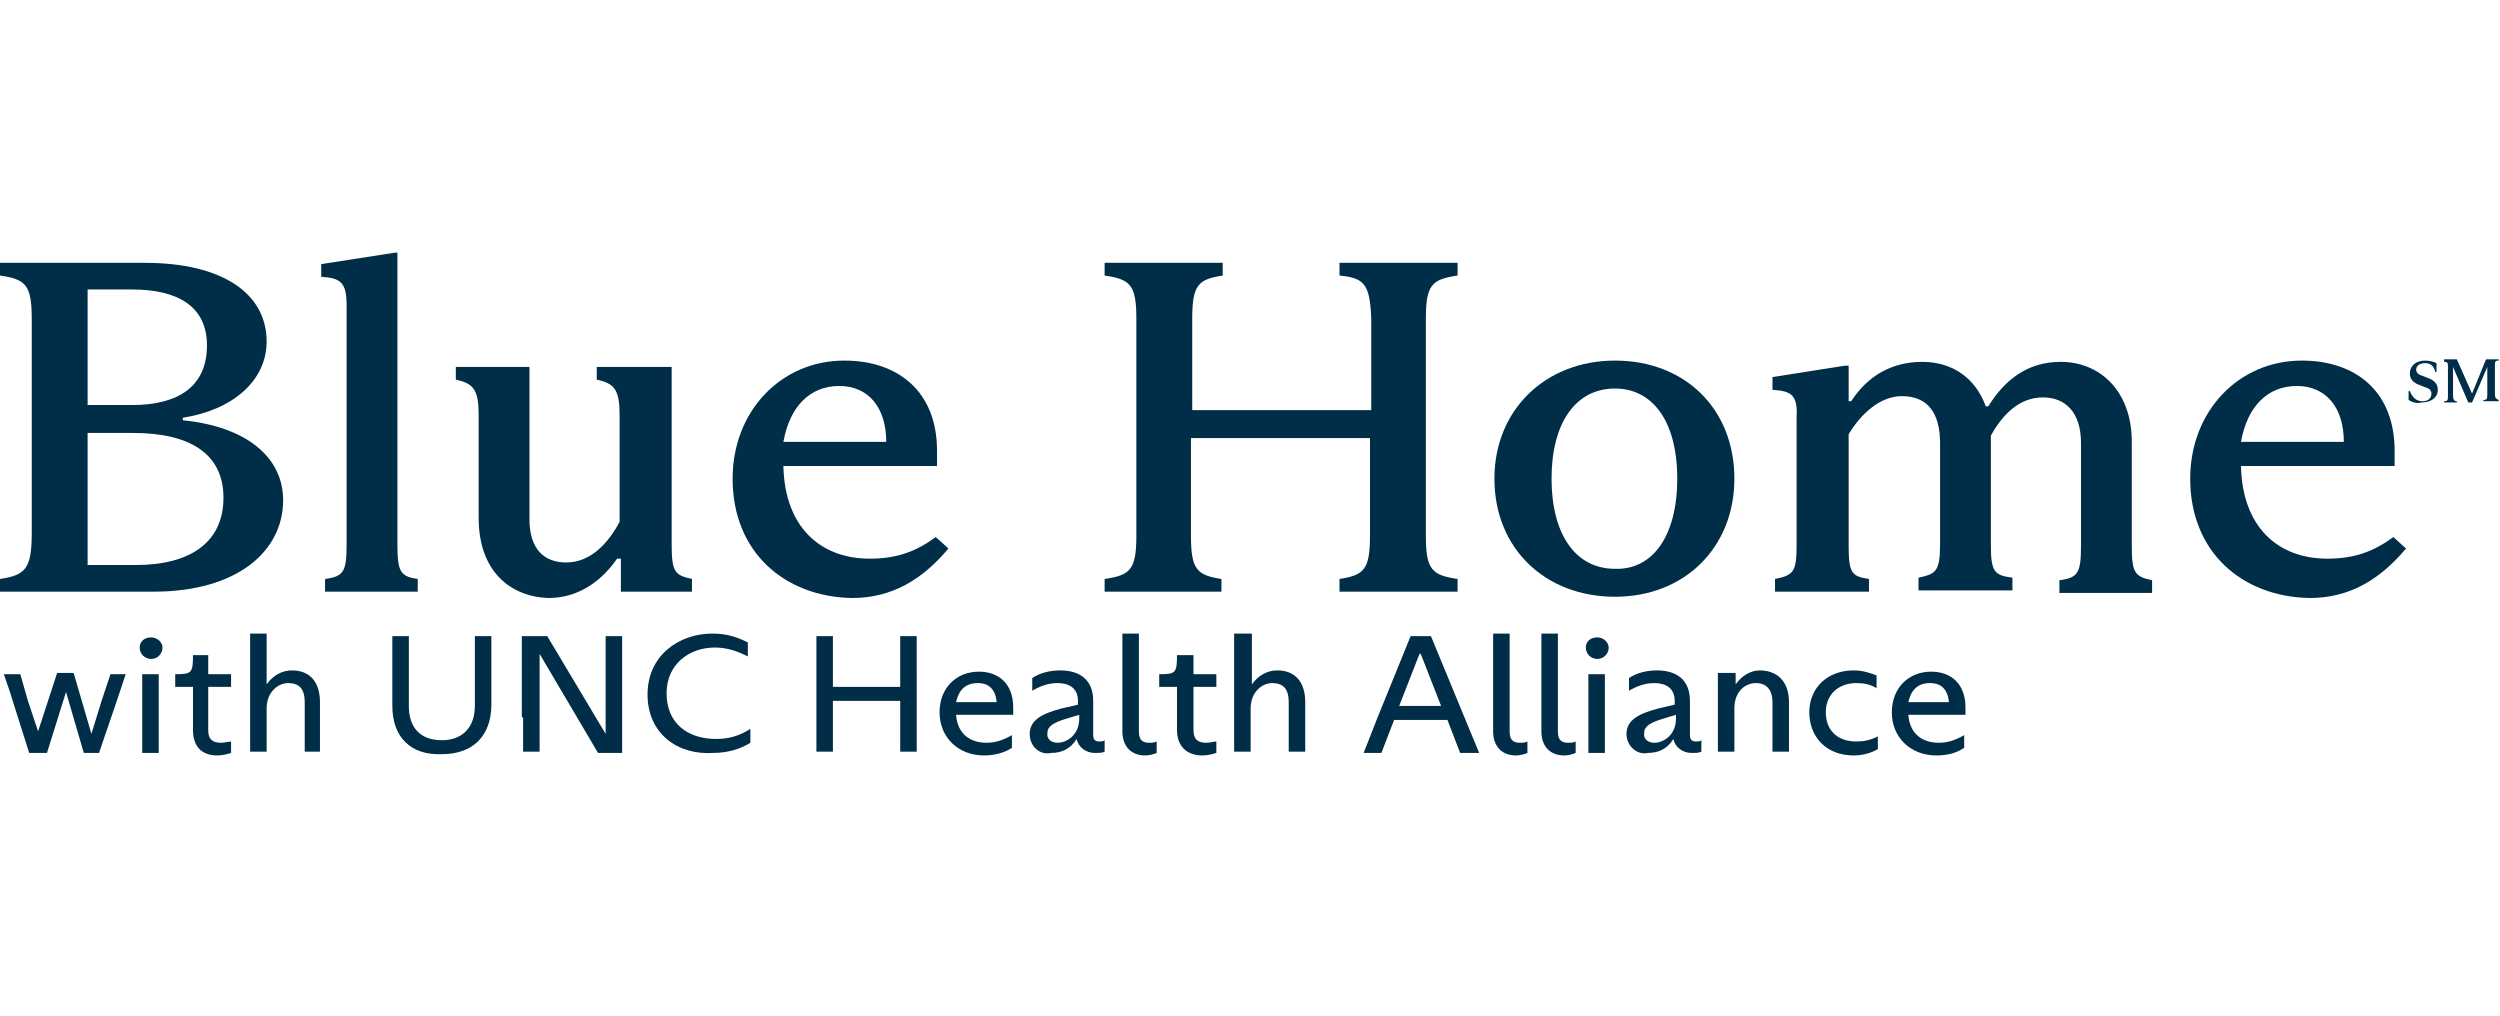 <?xml version="1.0" encoding="utf-8"?>
<!-- Generator: Adobe Illustrator 26.0.1, SVG Export Plug-In . SVG Version: 6.00 Build 0)  -->
<svg version="1.1" id="Layer_1" xmlns="http://www.w3.org/2000/svg" xmlns:xlink="http://www.w3.org/1999/xlink" x="0px" y="0px"
	 viewBox="0 0 196.9 40.2" height="80" style="enable-background:new 0 0 196.9 40.2;" xml:space="preserve">
<style type="text/css">
	.st0{fill:#FFFFFF;}
	.st1{fill:#002E48;}
</style>
<g>
	<g>
		<path class="st1" d="M2.5,22.1V5.2C2.5,2.5,2,2.1,0,1.8v-1h11.4c6.1,0,9.6,2.4,9.6,6.2c0,3.1-2.7,5.4-6.6,6v0.2
			c5,0.5,7.9,2.9,7.9,6.3c0,4-3.6,7.2-10.2,7.2H0v-1C2,25.4,2.5,24.9,2.5,22.1z M16.3,7.3c0-3-2.2-4.4-5.9-4.4H6.9V12h3.5
			C14.1,12,16.3,10.5,16.3,7.3z M6.9,24.6h3.8c4.3,0,6.9-1.8,6.9-5.3c0-3.5-2.7-5.1-7.1-5.1H6.9V24.6z"/>
		<path class="st1" d="M27.3,22.9V4.2c0-1.8-0.4-2.2-2-2.3v-1L31.1,0h0.2v22.9c0,2.2,0.2,2.6,1.6,2.8v1h-7.3v-1
			C27.1,25.5,27.3,25.1,27.3,22.9z"/>
		<path class="st1" d="M37.7,20.9v-8.1c0-2-0.4-2.5-1.8-2.8V9h5.8V21c0,2.4,1.2,3.4,2.9,3.4c1.9,0,3.3-1.5,4.2-3.2v-8.4
			c0-2-0.4-2.5-1.8-2.8V9h5.9v13.9c0,2.2,0.2,2.5,1.6,2.8v1h-5.6v-2.6h-0.3c-1.1,1.6-2.9,3.1-5.4,3.1C40.2,27.1,37.7,25.1,37.7,20.9
			z"/>
		<path class="st1" d="M57.7,17.8c0-5.3,3.8-9.3,8.8-9.3c4.2,0,7.3,2.4,7.3,7.1v1.2H61.7c0.1,4.8,2.9,7.3,6.8,7.3
			c2.2,0,3.7-0.6,5.2-1.7l1,0.9c-2.1,2.5-4.5,3.9-7.6,3.9C61.8,27.1,57.7,23.6,57.7,17.8z M69.8,14.9c0-2.7-1.4-4.4-3.7-4.4
			c-2.3,0-3.9,1.6-4.4,4.4H69.8z"/>
		<path class="st1" d="M105.5,1.8v-1h9.3v1c-2,0.3-2.5,0.7-2.5,3.4v17.1c0,2.7,0.5,3.1,2.5,3.4v1h-9.3v-1c1.9-0.3,2.4-0.7,2.4-3.4
			v-7.7H93.8v7.7c0,2.7,0.5,3.1,2.4,3.4v1H87v-1c2-0.3,2.5-0.7,2.5-3.4V5.2c0-2.7-0.5-3.1-2.5-3.4v-1h9.3v1
			c-1.9,0.3-2.4,0.7-2.4,3.4v7.2h14.1V5.2C107.9,2.4,107.4,2,105.5,1.8z"/>
		<path class="st1" d="M117.7,17.8c0-5.4,4-9.3,9.5-9.3s9.4,3.8,9.4,9.3c0,5.4-3.9,9.3-9.4,9.3S117.7,23.3,117.7,17.8z M132.1,17.8
			c0-4.6-2-7.1-4.9-7.1c-3.1,0-5,2.7-5,7.1s1.9,7.1,5,7.1C130.1,25,132.1,22.4,132.1,17.8z"/>
		<path class="st1" d="M139.6,10.8v-1l5.7-0.9h0.3v2.8h0.2c1.3-2,3.2-3.1,5.6-3.1c2.4,0,4.2,1.3,5,3.5h0.2c1.3-2.1,3.1-3.5,5.7-3.5
			c3.1,0,5.6,2.3,5.6,6.3v8.1c0,2.2,0.2,2.5,1.6,2.8v1h-7.3v-1c1.5-0.2,1.7-0.6,1.7-2.8v-8c0-2.4-1.2-3.6-3-3.6
			c-1.9,0-3.2,1.4-4.1,3V23c0,2.2,0.3,2.4,1.7,2.6v1h-7.4v-1c1.3-0.3,1.7-0.4,1.7-2.6V15c0-2.4-1-3.7-3-3.7c-1.8,0-3.3,1.5-4.2,3V23
			c0,2.2,0.2,2.5,1.6,2.7v1h-7.4v-1c1.5-0.3,1.7-0.6,1.7-2.7V13C141.6,11.2,141.1,10.9,139.6,10.8z"/>
		<path class="st1" d="M172.5,17.8c0-5.3,3.8-9.3,8.8-9.3c4.2,0,7.3,2.4,7.3,7.1v1.2h-12.1c0.1,4.8,2.9,7.3,6.8,7.3
			c2.2,0,3.7-0.6,5.2-1.7l1,0.9c-2.1,2.5-4.5,3.9-7.6,3.9C176.6,27.1,172.5,23.6,172.5,17.8z M184.6,14.9c0-2.7-1.4-4.4-3.7-4.4
			c-2.3,0-3.9,1.6-4.4,4.4H184.6z"/>
	</g>
	<g>
		<path class="st1" d="M189.7,11.6v-0.7h0.1c0.2,0.5,0.5,0.8,1,0.8c0.4,0,0.7-0.2,0.7-0.6c0-0.2-0.1-0.4-0.5-0.5l-0.5-0.2
			c-0.5-0.2-0.7-0.5-0.7-0.9c0-0.6,0.5-1,1.2-1c0.4,0,0.7,0.1,0.9,0.2v0.7h-0.1c-0.1-0.5-0.4-0.7-0.8-0.7c-0.4,0-0.7,0.2-0.7,0.5
			c0,0.2,0.1,0.4,0.5,0.5l0.5,0.2c0.5,0.2,0.7,0.5,0.7,0.9c0,0.6-0.5,1-1.3,1C190.4,11.9,190,11.8,189.7,11.6z"/>
		<path class="st1" d="M193.2,9L193.2,9l0,2.2c0,0.4,0.1,0.5,0.3,0.5v0.1h-1v-0.1c0.3,0,0.3-0.1,0.3-0.5V9c0-0.3,0-0.4-0.3-0.4V8.4
			h1l1.2,2.7h0l1.1-2.7h1v0.1c-0.3,0-0.3,0.1-0.3,0.4v2.2c0,0.4,0.1,0.4,0.3,0.5v0.1h-1.2v-0.1c0.3,0,0.3-0.1,0.3-0.5V9h0l-1.2,2.8
			h-0.3L193.2,9z"/>
	</g>
	<g>
		<path class="st1" d="M4.5,33.1h1.3l1.4,4.8h0L8,35.3l0.7-2.1h1.2l-0.7,2.1l-1.4,4.1H6.6l-1.4-4.8h0l-1.5,4.8H2.3L1,35.3
			c-0.2-0.7-0.5-1.5-0.7-2.1h1.3l0.6,2.1L3,37.7h0L4.5,33.1z"/>
		<path class="st1" d="M11,31.1c0-0.5,0.4-0.8,0.9-0.8c0.5,0,0.9,0.4,0.9,0.8c0,0.5-0.4,0.9-0.9,0.9C11.4,32,11,31.6,11,31.1z
			 M12.5,39.4h-1.3v-2.1v-2v-2.1h1.3v4.1V39.4z"/>
		<path class="st1" d="M15.2,37.6v-3.4h-1.4v-1c1.3,0,1.4-0.1,1.4-1.5h1.2v1.5h1.8v1h-1.8v3.4c0,0.7,0.3,1,1,1
			c0.3,0,0.6-0.1,0.8-0.1v0.9c-0.3,0.1-0.7,0.2-1.1,0.2C15.9,39.6,15.2,38.9,15.2,37.6z"/>
		<path class="st1" d="M19.7,30H21v4h0c0.5-0.7,1.2-1.1,2-1.1c1.3,0,2.2,0.8,2.2,2.5v1.8v2.1H24v-2.1v-1.8c0-1-0.4-1.5-1.3-1.5
			c-0.8,0-1.7,0.7-1.7,2v1.3v2.1h-1.3v-2.1v-5V30z"/>
		<path class="st1" d="M30.9,35.7V33v-2.8h1.3V33v2.7c0,1.7,0.9,2.7,2.6,2.7c1.6,0,2.6-1,2.6-2.7V33v-2.8h1.3V33v2.6
			c0,2.4-1.4,3.9-3.9,3.9C32.3,39.6,30.9,38.1,30.9,35.7z"/>
		<path class="st1" d="M41.1,36.6v-6.4h2l4.6,7.7h0V33v-2.8h1.3V33v6.4h-1.9l-4.6-7.8h0v4.9v2.8h-1.3V36.6z"/>
		<path class="st1" d="M51,34.8c0-3.1,2.5-4.8,5.1-4.8c1.2,0,2,0.3,2.8,0.7v1.1c-0.8-0.4-1.6-0.7-2.6-0.7c-2,0-3.8,1.3-3.8,3.6
			c0,2.4,1.7,3.6,3.9,3.6c0.9,0,1.8-0.2,2.7-0.8v1.1c-0.8,0.5-1.8,0.8-2.9,0.8C53.4,39.6,51,37.9,51,34.8z"/>
		<path class="st1" d="M70.9,30.2h1.3V33v3.5v2.8h-1.3v-2.8v-1.2h-5.3v1.2v2.8h-1.3v-2.8V33v-2.8h1.3V33v1.2h5.3V33V30.2z"/>
		<path class="st1" d="M74,36.2c0-1.9,1.3-3.2,3.1-3.2c1.6,0,2.7,1,2.7,2.8v0.6h-4.5c0.1,1.4,1,2.2,2.4,2.2c0.7,0,1.3-0.2,2-0.6v1
			c-0.6,0.4-1.4,0.6-2.2,0.6C75.5,39.6,74,38.2,74,36.2z M78.5,35.4c-0.1-1-0.6-1.5-1.5-1.5c-1,0-1.5,0.6-1.7,1.5H78.5z"/>
		<path class="st1" d="M81.1,37.9c0-1.1,1-1.6,2.5-2l1.3-0.3v-0.3c0-1-0.7-1.4-1.6-1.4c-0.7,0-1.3,0.2-2,0.6v-1
			c0.6-0.4,1.4-0.6,2.2-0.6c1.5,0,2.6,0.7,2.6,2.4v2.7c0,0.4,0.2,0.5,0.5,0.5c0.1,0,0.3,0,0.4-0.1v0.9c-0.2,0.1-0.4,0.1-0.8,0.1
			c-0.7,0-1.3-0.5-1.4-1.1h0c-0.5,0.8-1.2,1.1-2,1.1C81.9,39.6,81.1,38.9,81.1,37.9z M83.3,38.6c0.7,0,1.7-0.6,1.7-1.9v-0.3l-1,0.3
			c-1,0.3-1.5,0.6-1.5,1.1C82.4,38.3,82.8,38.6,83.3,38.6z"/>
		<path class="st1" d="M88.4,37.7v-5.6V30h1.3v7.7c0,0.6,0.2,0.9,0.8,0.9c0.2,0,0.4,0,0.6-0.1v0.9c-0.2,0.1-0.6,0.2-0.9,0.2
			C89.1,39.6,88.4,38.9,88.4,37.7z"/>
		<path class="st1" d="M92.7,37.6v-3.4h-1.4v-1c1.3,0,1.4-0.1,1.4-1.5H94v1.5h1.8v1H94v3.4c0,0.7,0.3,1,1,1c0.3,0,0.6-0.1,0.8-0.1
			v0.9c-0.3,0.1-0.7,0.2-1.1,0.2C93.5,39.6,92.7,38.9,92.7,37.6z"/>
		<path class="st1" d="M97.3,30h1.3v4h0c0.5-0.7,1.2-1.1,2-1.1c1.3,0,2.2,0.8,2.2,2.5v1.8v2.1h-1.3v-2.1v-1.8c0-1-0.4-1.5-1.3-1.5
			c-0.8,0-1.7,0.7-1.7,2v1.3v2.1h-1.3v-2.1v-5V30z"/>
		<path class="st1" d="M108.5,36.6l2.6-6.4h1.6l2.6,6.3l1.2,2.9H115l-1-2.6h-4.2l-1,2.6h-1.4L108.5,36.6z M113.5,35.7l-1.6-4.1h-0.1
			l-1.6,4.1H113.5z"/>
		<path class="st1" d="M117.6,37.7v-5.6V30h1.3v7.7c0,0.6,0.2,0.9,0.8,0.9c0.2,0,0.4,0,0.6-0.1v0.9c-0.2,0.1-0.6,0.2-0.9,0.2
			C118.3,39.6,117.6,38.9,117.6,37.7z"/>
		<path class="st1" d="M121.4,37.7v-5.6V30h1.3v7.7c0,0.6,0.2,0.9,0.8,0.9c0.2,0,0.4,0,0.6-0.1v0.9c-0.2,0.1-0.6,0.2-0.9,0.2
			C122.1,39.6,121.4,38.9,121.4,37.7z"/>
		<path class="st1" d="M124.9,31.1c0-0.5,0.4-0.8,0.9-0.8c0.5,0,0.9,0.4,0.9,0.8c0,0.5-0.4,0.9-0.9,0.9
			C125.3,32,124.9,31.6,124.9,31.1z M126.4,39.4h-1.3v-2.1v-2v-2.1h1.3v4.1V39.4z"/>
		<path class="st1" d="M128.1,37.9c0-1.1,1-1.6,2.5-2l1.3-0.3v-0.3c0-1-0.7-1.4-1.6-1.4c-0.7,0-1.3,0.2-2,0.6v-1
			c0.6-0.4,1.4-0.6,2.2-0.6c1.5,0,2.6,0.7,2.6,2.4v2.7c0,0.4,0.2,0.5,0.5,0.5c0.1,0,0.3,0,0.4-0.1v0.9c-0.2,0.1-0.4,0.1-0.8,0.1
			c-0.7,0-1.3-0.5-1.4-1.1h0c-0.5,0.8-1.2,1.1-2,1.1C129,39.6,128.1,38.9,128.1,37.9z M130.3,38.6c0.7,0,1.7-0.6,1.7-1.9v-0.3
			l-1,0.3c-1,0.3-1.5,0.6-1.5,1.1C129.4,38.3,129.8,38.6,130.3,38.6z"/>
		<path class="st1" d="M135.4,33.1h1.3V34h0c0.5-0.7,1.2-1.1,1.9-1.1c1.3,0,2.3,0.8,2.3,2.5v1.8v2.1h-1.3v-2.1v-1.8
			c0-1-0.5-1.5-1.3-1.5c-0.8,0-1.7,0.6-1.7,2v1.3v2.1h-1.3v-2.1v-1.9V33.1z"/>
		<path class="st1" d="M142.5,36.2c0-1.9,1.4-3.3,3.5-3.3c0.7,0,1.3,0.2,1.8,0.4v1c-0.5-0.3-1-0.4-1.6-0.4c-1.4,0-2.4,0.9-2.4,2.3
			s0.9,2.3,2.4,2.3c0.6,0,1.1-0.1,1.7-0.4v1c-0.5,0.3-1.2,0.5-1.9,0.5C143.8,39.6,142.5,38.1,142.5,36.2z"/>
		<path class="st1" d="M149,36.2c0-1.9,1.3-3.2,3.1-3.2c1.6,0,2.7,1,2.7,2.8v0.6h-4.5c0.1,1.4,1,2.2,2.4,2.2c0.7,0,1.3-0.2,2-0.6v1
			c-0.6,0.4-1.3,0.6-2.2,0.6C150.5,39.6,149,38.2,149,36.2z M153.5,35.4c-0.1-1-0.6-1.5-1.5-1.5c-1,0-1.5,0.6-1.7,1.5H153.5z"/>
	</g>
</g>
</svg>

